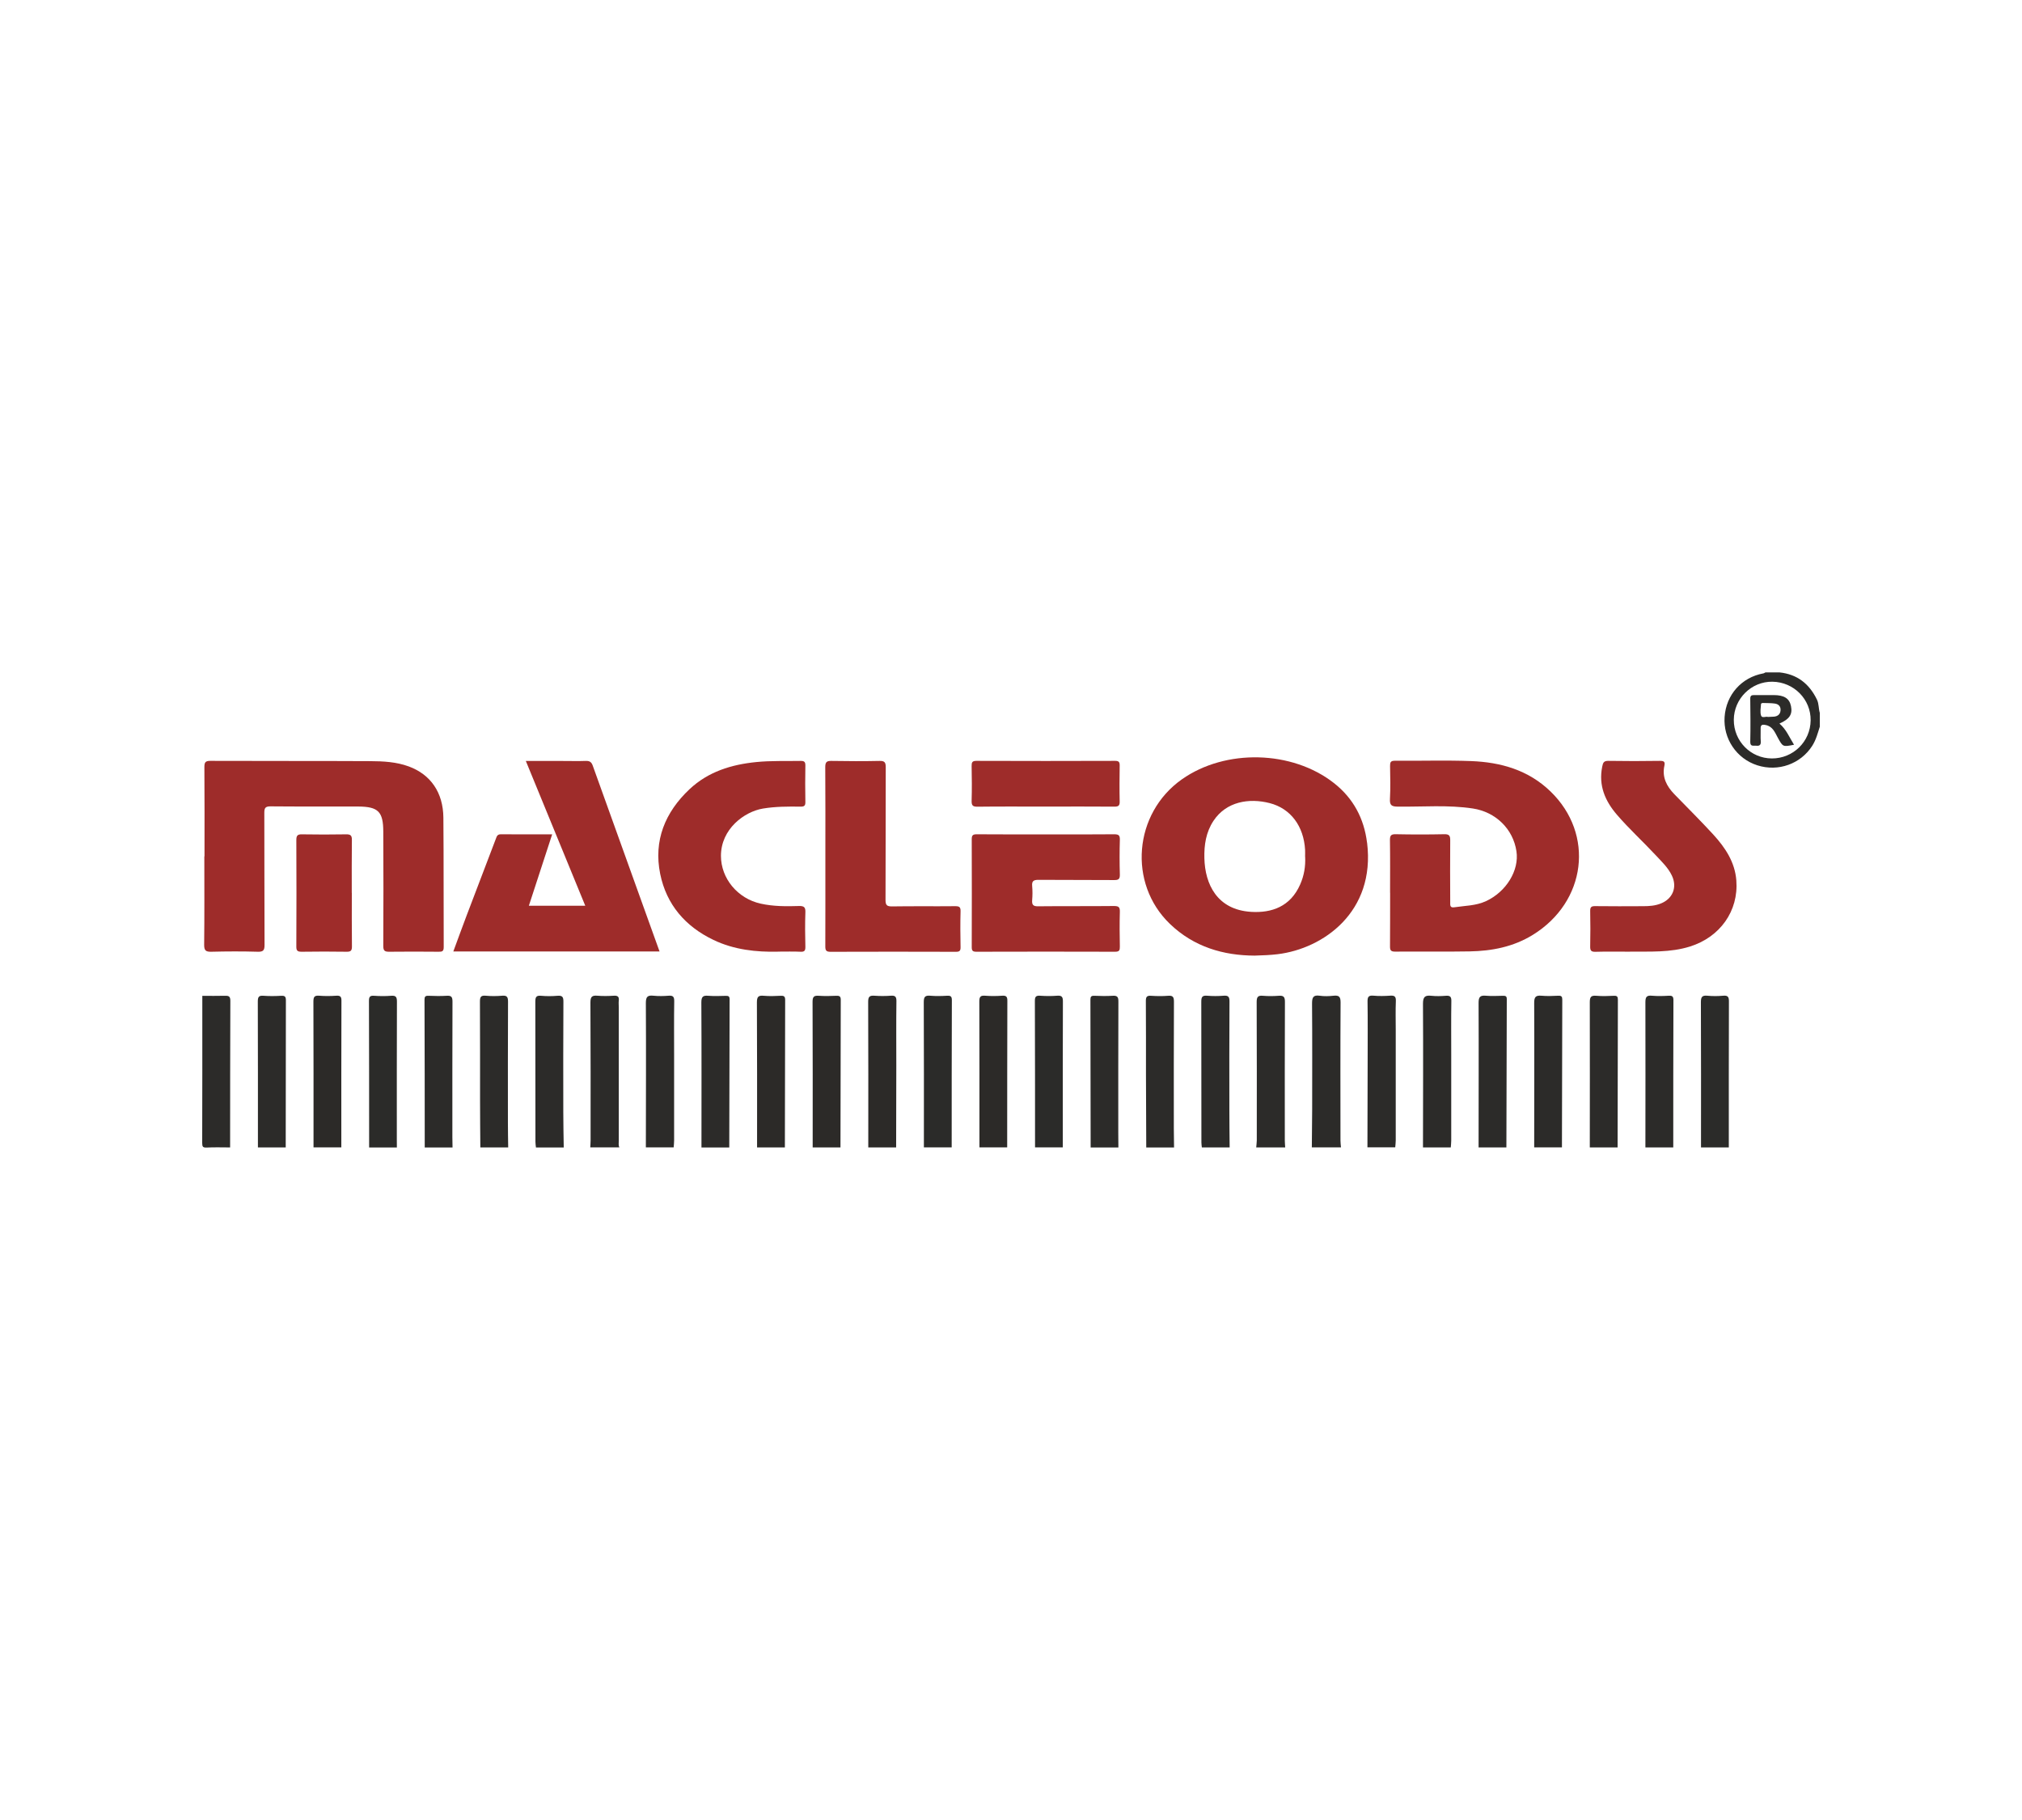 <?xml version="1.0" encoding="UTF-8"?><svg id="Layer_1" xmlns="http://www.w3.org/2000/svg" viewBox="0 0 360 324"><path d="m233.56,204.27c.02-2.28.05-4.56.06-6.84,0-6.25.03-12.5-.02-18.75,0-1.07.16-1.59,1.36-1.42.81.12,1.65.09,2.47,0,.96-.1,1.25.17,1.25,1.19-.05,8.2-.03,16.39-.02,24.59,0,.41.06.81.09,1.22h-5.17Z" style="fill:#2c2b29; stroke-width:0px;"/><path d="m223.66,204.27c.03-.41.09-.81.1-1.22,0-8.23.02-16.46-.02-24.69,0-.89.24-1.17,1.11-1.09.93.08,1.87.07,2.8,0,.86-.07,1.13.18,1.12,1.09-.04,8.23-.02,16.46-.02,24.69,0,.41.05.82.07,1.22h-5.17Z" style="fill:#2c2b29; stroke-width:0px;"/><path d="m105.09,204.27c.02-.41.06-.82.06-1.23,0-8.19.02-16.39-.03-24.58,0-1.03.29-1.28,1.25-1.2.97.08,1.95.06,2.92,0,.69-.04.96.17.88.87-.05.41,0,.82,0,1.23,0,7.9,0,15.79,0,23.69,0,.4-.09.82.1,1.21h-5.17Z" style="fill:#2c2b29; stroke-width:0px;"/><path d="m85.52,204.27c-.02-2.77-.05-5.54-.05-8.31,0-5.88.01-11.76-.02-17.65,0-.82.16-1.13,1.03-1.05.97.09,1.95.08,2.92,0,.85-.07,1.05.21,1.05,1.05-.04,7.19-.02,14.39-.02,21.58,0,1.46.03,2.92.05,4.38h-4.95Z" style="fill:#2c2b29; stroke-width:0px;"/><path d="m36.02,177.28c1.35,0,2.69.03,4.04-.01.68-.02.95.11.95.89-.04,8.7-.03,17.41-.04,26.11-1.39,0-2.78-.05-4.16.02-.68.03-.81-.14-.81-.81.03-8.73.02-17.47.02-26.2Z" style="fill:#2c2b29; stroke-width:0px;"/><path d="m45.92,204.27c0-8.66.01-17.32-.02-25.97,0-.84.19-1.1,1.04-1.03,1.04.08,2.1.06,3.15,0,.64-.03.81.17.81.8-.02,8.73-.02,17.46-.03,26.2h-4.95Z" style="fill:#2c2b29; stroke-width:0px;"/><path d="m55.82,204.27c0-8.66.01-17.31-.02-25.97,0-.84.19-1.11,1.04-1.04,1.01.08,2.03.07,3.03,0,.74-.05.93.19.92.92-.03,8.69-.02,17.39-.02,26.08h-4.95Z" style="fill:#2c2a28; stroke-width:0px;"/><path d="m65.72,204.27c0-8.69,0-17.38-.03-26.07,0-.71.15-.99.91-.93,1.01.07,2.03.08,3.03,0,.86-.07,1.04.22,1.04,1.05-.03,8.2-.02,16.41-.02,24.61,0,.45,0,.9.01,1.35h-4.95Z" style="fill:#2b2b29; stroke-width:0px;"/><path d="m75.62,204.27c0-8.76-.01-17.53-.04-26.29,0-.52.12-.73.68-.71,1.09.04,2.18.07,3.26,0,.86-.06,1.04.22,1.04,1.05-.03,8.05-.02,16.11-.02,24.16,0,.6.02,1.2.03,1.8h-4.95Z" style="fill:#2c2b29; stroke-width:0px;"/><path d="m95.42,204.27c-.03-.33-.09-.66-.09-.99,0-8.32,0-16.64-.02-24.96,0-.82.16-1.13,1.03-1.05.97.09,1.95.08,2.92,0,.85-.07,1.06.2,1.05,1.05-.04,6.56-.03,13.12-.02,19.68,0,2.09.05,4.19.08,6.28h-4.95Z" style="fill:#2c2b29; stroke-width:0px;"/><path d="m114.99,204.27c.01-8.57.05-17.14,0-25.71,0-1.13.31-1.41,1.36-1.3.89.09,1.8.07,2.69,0,.77-.06,1.01.17,1,.97-.05,3.18-.02,6.36-.02,9.54,0,5.09,0,10.18,0,15.27,0,.41-.05.82-.08,1.22h-4.95Z" style="fill:#2c2b29; stroke-width:0px;"/><path d="m124.89,204.27c0-8.61.03-17.21-.02-25.82,0-1.03.3-1.26,1.24-1.18,1.04.08,2.1.04,3.14.01.47-.01.65.11.65.62-.03,8.79-.05,17.58-.06,26.38h-4.95Z" style="fill:#2c2b29; stroke-width:0px;"/><path d="m134.79,204.27c0-8.61.02-17.21-.03-25.82,0-1.03.28-1.27,1.23-1.18,1,.09,2.02.05,3.03,0,.56-.02.77.12.77.73-.03,8.76-.04,17.51-.05,26.27h-4.95Z" style="fill:#2c2a28; stroke-width:0px;"/><path d="m144.69,204.27c0-8.64.02-17.29-.02-25.93,0-.91.26-1.13,1.11-1.07,1.04.07,2.1.05,3.14,0,.56-.02.77.12.77.73-.03,8.76-.04,17.51-.05,26.27h-4.95Z" style="fill:#2c2a28; stroke-width:0px;"/><path d="m154.59,204.27c0-8.64.02-17.29-.02-25.93,0-.9.25-1.14,1.11-1.08.97.07,1.95.07,2.92,0,.77-.06,1.01.16,1,.97-.05,3.82-.02,7.63-.02,11.45,0,4.86-.02,9.73-.03,14.59h-4.95Z" style="fill:#2c2a28; stroke-width:0px;"/><path d="m164.49,204.27c0-8.62.02-17.24-.02-25.86,0-.94.22-1.23,1.16-1.15,1,.09,2.02.06,3.03,0,.63-.03.81.16.81.8-.03,8.73-.03,17.47-.03,26.2h-4.95Z" style="fill:#2b2b29; stroke-width:0px;"/><path d="m174.38,204.27c0-8.66.01-17.31-.02-25.97,0-.84.19-1.11,1.04-1.04,1.01.08,2.03.07,3.03,0,.74-.05.93.19.92.92-.03,8.69-.02,17.39-.03,26.08h-4.95Z" style="fill:#2c2a28; stroke-width:0px;"/><path d="m184.28,204.27c0-8.69,0-17.38-.03-26.08,0-.72.16-.98.92-.93,1.01.07,2.03.08,3.03,0,.85-.07,1.05.21,1.04,1.04-.03,7.98-.02,15.96-.02,23.94,0,.67,0,1.35,0,2.02h-4.95Z" style="fill:#2b2b29; stroke-width:0px;"/><path d="m194.18,204.27c0-8.77-.02-17.53-.04-26.3,0-.53.13-.72.68-.7,1.09.04,2.18.07,3.26,0,.85-.06,1.05.21,1.04,1.05-.03,7.83-.02,15.66-.02,23.49,0,.82.02,1.65.02,2.47h-4.95Z" style="fill:#2c2b29; stroke-width:0px;"/><path d="m204.08,204.27c-.02-4.34-.04-8.69-.05-13.03,0-4.35.01-8.69-.02-13.04,0-.72.16-.98.92-.93,1.01.07,2.03.08,3.03,0,.85-.07,1.05.2,1.05,1.05-.04,7.53-.02,15.06-.02,22.59,0,1.12.02,2.25.04,3.37h-4.95Z" style="fill:#2c2b29; stroke-width:0px;"/><path d="m213.98,204.27c-.03-.3-.08-.59-.08-.89,0-8.36,0-16.72-.02-25.07,0-.83.18-1.12,1.04-1.05.97.08,1.95.08,2.92,0,.84-.07,1.07.18,1.06,1.04-.04,6.45-.03,12.89-.02,19.34,0,2.21.03,4.42.05,6.63h-4.95Z" style="fill:#2c2b29; stroke-width:0px;"/><path d="m243.46,204.27c.01-5.43.03-10.85.04-16.28,0-3.22.03-6.44-.02-9.66-.01-.79.12-1.16,1.02-1.08,1,.09,2.02.07,3.03,0,.78-.05,1.02.17.99.97-.07,1.68-.02,3.37-.02,5.05,0,6.59,0,13.17,0,19.76,0,.41-.06.81-.09,1.22h-4.95Z" style="fill:#2c2b29; stroke-width:0px;"/><path d="m253.35,204.27c.01-8.53.05-17.06,0-25.59,0-1.21.35-1.53,1.48-1.41.85.09,1.72.07,2.58,0,.78-.06,1.01.17.99.97-.05,3.14-.02,6.29-.02,9.43,0,5.13,0,10.25,0,15.38,0,.41-.05.81-.08,1.22h-4.95Z" style="fill:#2c2b29; stroke-width:0px;"/><path d="m263.25,204.27c0-8.58.04-17.16,0-25.75,0-1.04.28-1.35,1.29-1.26,1,.09,2.02.03,3.04.01.42,0,.69.02.69.58-.03,8.81-.05,17.61-.07,26.42h-4.95Z" style="fill:#2c2b29; stroke-width:0px;"/><path d="m273.15,204.27c0-8.58.04-17.16,0-25.74,0-1.03.26-1.36,1.28-1.27,1,.09,2.02.05,3.03,0,.55-.02.69.17.69.7-.03,8.77-.04,17.53-.06,26.3h-4.95Z" style="fill:#2c2b29; stroke-width:0px;"/><path d="m283.05,204.27c0-8.62.03-17.24,0-25.85,0-.94.22-1.23,1.16-1.15,1.04.09,2.1.05,3.15,0,.55-.02.69.16.69.7-.03,8.77-.03,17.53-.05,26.3h-4.95Z" style="fill:#2c2b29; stroke-width:0px;"/><path d="m292.95,204.27c0-8.62.03-17.23,0-25.85,0-.93.21-1.25,1.16-1.16,1,.09,2.02.06,3.03,0,.65-.03.8.19.8.82-.03,8.73-.03,17.46-.03,26.19h-4.95Z" style="fill:#2c2b29; stroke-width:0px;"/><path d="m302.85,204.27c0-8.62.02-17.23-.02-25.85,0-.92.2-1.25,1.15-1.16.93.09,1.88.08,2.81,0,.86-.08,1.04.22,1.03,1.05-.03,8.65-.02,17.31-.02,25.96h-4.95Z" style="fill:#2b2b29; stroke-width:0px;"/><path d="m36.41,152.45c0-5.28.02-10.57-.02-15.85,0-.82.11-1.16,1.07-1.15,9.48.04,18.97,0,28.45.05,2.31.01,4.66.13,6.86.94,3.91,1.44,6.13,4.65,6.17,9.12.07,7.68.02,15.36.06,23.05,0,.77-.3.83-.92.82-2.92-.02-5.85-.04-8.77,0-.83.01-1.07-.18-1.07-1.04.04-6.78.03-13.57,0-20.35-.01-3.55-.9-4.44-4.46-4.46-5.21-.02-10.42.02-15.63-.03-.94,0-1.09.32-1.09,1.16.03,7.83,0,15.66.04,23.5,0,.98-.23,1.25-1.23,1.22-2.73-.08-5.47-.07-8.21,0-.98.02-1.32-.17-1.31-1.25.06-5.25.03-10.49.03-15.74Z" style="fill:#9e2c2a; stroke-width:0px;"/><path d="m247.49,158.93c0-3.11.03-6.22-.02-9.33-.01-.79.13-1.11,1.02-1.09,2.88.06,5.77.06,8.66,0,.87-.02,1.06.27,1.05,1.08-.04,3.67-.01,7.34,0,11.01,0,.48-.09,1.04.7.92,1.91-.29,3.86-.26,5.68-1.1,3.58-1.66,5.93-5.45,5.41-8.88-.6-3.98-3.7-6.99-7.76-7.61-4.44-.67-8.9-.28-13.35-.33-1.11-.01-1.48-.23-1.41-1.4.11-1.94.05-3.89.02-5.84,0-.63.08-.93.84-.93,4.53.04,9.07-.11,13.6.06,5.27.2,10.18,1.59,14.12,5.4,7.89,7.62,6.39,19.66-3.15,25.54-3.45,2.13-7.27,2.87-11.24,2.94-4.42.08-8.84,0-13.27.04-.77,0-.92-.25-.91-.95.03-3.18.01-6.37.02-9.55Z" style="fill:#9e2c2a; stroke-width:0px;"/><path d="m117.41,169.38h-36.7c.8-2.17,1.56-4.26,2.35-6.35,1.73-4.57,3.48-9.13,5.22-13.7.16-.42.25-.81.88-.81,3,.03,5.99.01,9.15.01-1.4,4.27-2.76,8.45-4.15,12.71h10.04c-3.51-8.56-7.02-17.09-10.58-25.77,2.31,0,4.47,0,6.63,0,1.35,0,2.7.04,4.05-.01.67-.02,1,.19,1.23.83,2.85,7.97,5.72,15.93,8.59,23.9,1.08,3.01,2.17,6.03,3.31,9.2Z" style="fill:#9e2c2a; stroke-width:0px;"/><path d="m138.46,169.42c-3.78.08-7.74-.32-11.43-2.09-5.02-2.4-8.38-6.3-9.49-11.76-1.2-5.94.87-10.97,5.22-15.07,3.33-3.13,7.46-4.4,11.92-4.84,2.62-.26,5.24-.15,7.86-.2.61-.01.86.14.85.8-.04,2.17-.04,4.35,0,6.52.01.65-.2.82-.83.82-2.24-.03-4.48-.03-6.72.34-3.33.56-7.48,3.64-7.48,8.42,0,4.01,2.95,7.6,7.08,8.51,2.26.5,4.53.49,6.81.42.97-.03,1.18.27,1.14,1.18-.07,2.02-.05,4.05,0,6.07.01.66-.13.93-.86.89-1.27-.06-2.55-.02-4.08-.02Z" style="fill:#9e2c2a; stroke-width:0px;"/><path d="m290.22,169.42c-2.06,0-4.12-.04-6.18.02-.79.02-.93-.27-.92-.96.04-2.1.05-4.2,0-6.29-.01-.7.2-.89.88-.88,2.85.04,5.7.02,8.54.01,1.09,0,2.16-.07,3.19-.49,2.11-.86,2.92-2.91,1.93-4.97-.67-1.41-1.81-2.47-2.85-3.59-2.27-2.44-4.74-4.69-6.92-7.22-2.13-2.47-3.3-5.22-2.63-8.56.14-.68.25-1.05,1.08-1.04,3.07.05,6.15.05,9.22,0,.71,0,.92.17.77.87-.44,2.04.4,3.64,1.77,5.06,2.32,2.39,4.69,4.74,6.94,7.19,2.12,2.32,3.85,4.9,4.1,8.16.42,5.45-2.9,10.09-8.25,11.77-3.51,1.1-7.1.88-10.68.91Z" style="fill:#9e2c2a; stroke-width:0px;"/><path d="m186.25,148.54c4.05,0,8.09.02,12.14-.02.79,0,1.01.2.99.99-.06,2.06-.06,4.12,0,6.18.02.8-.24.99-1.01.98-4.5-.04-8.99,0-13.49-.04-.89,0-1.19.24-1.11,1.12.07.82.07,1.65,0,2.47-.07.85.17,1.14,1.08,1.12,4.5-.05,8.99,0,13.49-.05.86,0,1.06.22,1.04,1.05-.06,2.06-.04,4.12,0,6.18,0,.62-.07.91-.83.91-8.24-.03-16.48-.02-24.73,0-.64,0-.81-.19-.81-.82.02-6.4.02-12.81,0-19.21,0-.69.19-.88.88-.88,4.12.03,8.24.02,12.36.02h0Z" style="fill:#9e2c2a; stroke-width:0px;"/><path d="m146.95,152.4c0-5.28.02-10.56-.02-15.84,0-.91.27-1.12,1.13-1.1,2.85.05,5.7.06,8.54,0,.93-.02,1.1.29,1.1,1.14-.03,7.87,0,15.73-.04,23.6,0,.95.25,1.17,1.17,1.16,3.75-.06,7.49,0,11.24-.04.7,0,.97.13.95.9-.06,2.13-.04,4.27,0,6.4.01.62-.16.82-.8.82-7.46-.02-14.91-.03-22.37,0-.78,0-.91-.28-.91-.97.02-5.36.01-10.71.01-16.07Z" style="fill:#9e2c2a; stroke-width:0px;"/><path d="m186.17,143.59c-4.05,0-8.09-.03-12.14.02-.86.01-1.06-.24-1.04-1.06.06-2.06.04-4.12,0-6.18-.01-.64.1-.92.84-.92,8.24.03,16.48.03,24.72,0,.66,0,.81.23.8.84-.03,2.13-.05,4.27,0,6.4.02.77-.25.91-.96.91-4.08-.03-8.17-.02-12.25-.01Z" style="fill:#9e2c2a; stroke-width:0px;"/><path d="m62.64,158.95c0,3.18-.02,6.37.02,9.55,0,.75-.22.94-.95.93-2.66-.04-5.32-.04-7.98,0-.69,0-.98-.12-.97-.9.03-6.33.03-12.66,0-18.99,0-.78.21-1.03,1-1.01,2.62.05,5.25.04,7.87,0,.77-.01,1.03.19,1.02.99-.04,3.15-.02,6.29-.02,9.44Z" style="fill:#9e2c2a; stroke-width:0px;"/><path d="m243.39,150.02c-.53-4.31-2.44-7.9-5.87-10.6-7.46-5.87-19.34-6.15-27.1-.68-8.58,6.05-9.63,18.52-2.13,25.73,4.28,4.12,9.56,5.63,15.08,5.65,1.56-.04,2.82-.1,4.09-.25,8.13-.98,17.45-7.52,15.94-19.85Zm-11.02,2.5c.09,1.71-.19,3.36-.88,4.92-1.73,3.96-5.08,5.12-8.76,4.89-6.05-.38-8.19-4.94-8.3-9.54-.06-2.36.28-4.63,1.61-6.65,2.28-3.45,6.33-4.11,10.01-3.17,3.78.97,6.07,4.14,6.31,8.31.02.41,0,.82,0,1.24Z" style="fill:#9e2c2a; stroke-width:0px;"/><path d="m323.49,124.54c-1.37-2.82-3.52-4.52-6.69-4.84h-2.47c-.13.06-.25.16-.39.18-3.86.7-6.62,3.8-6.89,7.75-.27,3.87,2.13,7.43,5.82,8.61,3.73,1.2,7.72-.24,9.79-3.48.67-1.05.97-2.23,1.34-3.39v-2.47c-.24-.77-.14-1.6-.51-2.36Zm-8.02,10.48c-3.77-.01-6.8-3.08-6.78-6.88.02-3.77,3.14-6.84,6.88-6.78,3.82.06,6.85,3.13,6.8,6.89-.05,3.78-3.11,6.78-6.91,6.77Z" style="fill:#2c2b29; stroke-width:0px;"/><path d="m316.82,128.81c1.8-.8,2.35-1.64,2.05-3.11-.28-1.36-1.2-1.95-3.06-1.96-1.16,0-2.32.02-3.48,0-.52-.01-.72.12-.71.68.03,2.54.06,5.09,0,7.63-.02.91.55.65,1.02.7.59.07.9-.08.85-.77-.06-.74,0-1.5-.02-2.24-.03-.71.27-.8.9-.67,1.26.25,1.64,1.32,2.15,2.25.91,1.65.89,1.66,2.89,1.26-.82-1.31-1.38-2.75-2.6-3.77Zm-.99-1.23c-.33.03-.67.03-1.06.05-.38-.14-1.07.3-1.24-.28-.18-.61-.05-1.33,0-1.99.01-.2.27-.22.46-.21.67.03,1.34,0,2,.1.67.09,1.08.52,1.02,1.23-.06.69-.51,1.04-1.18,1.1Z" style="fill:#2c2b29; stroke-width:0px;"/></svg>